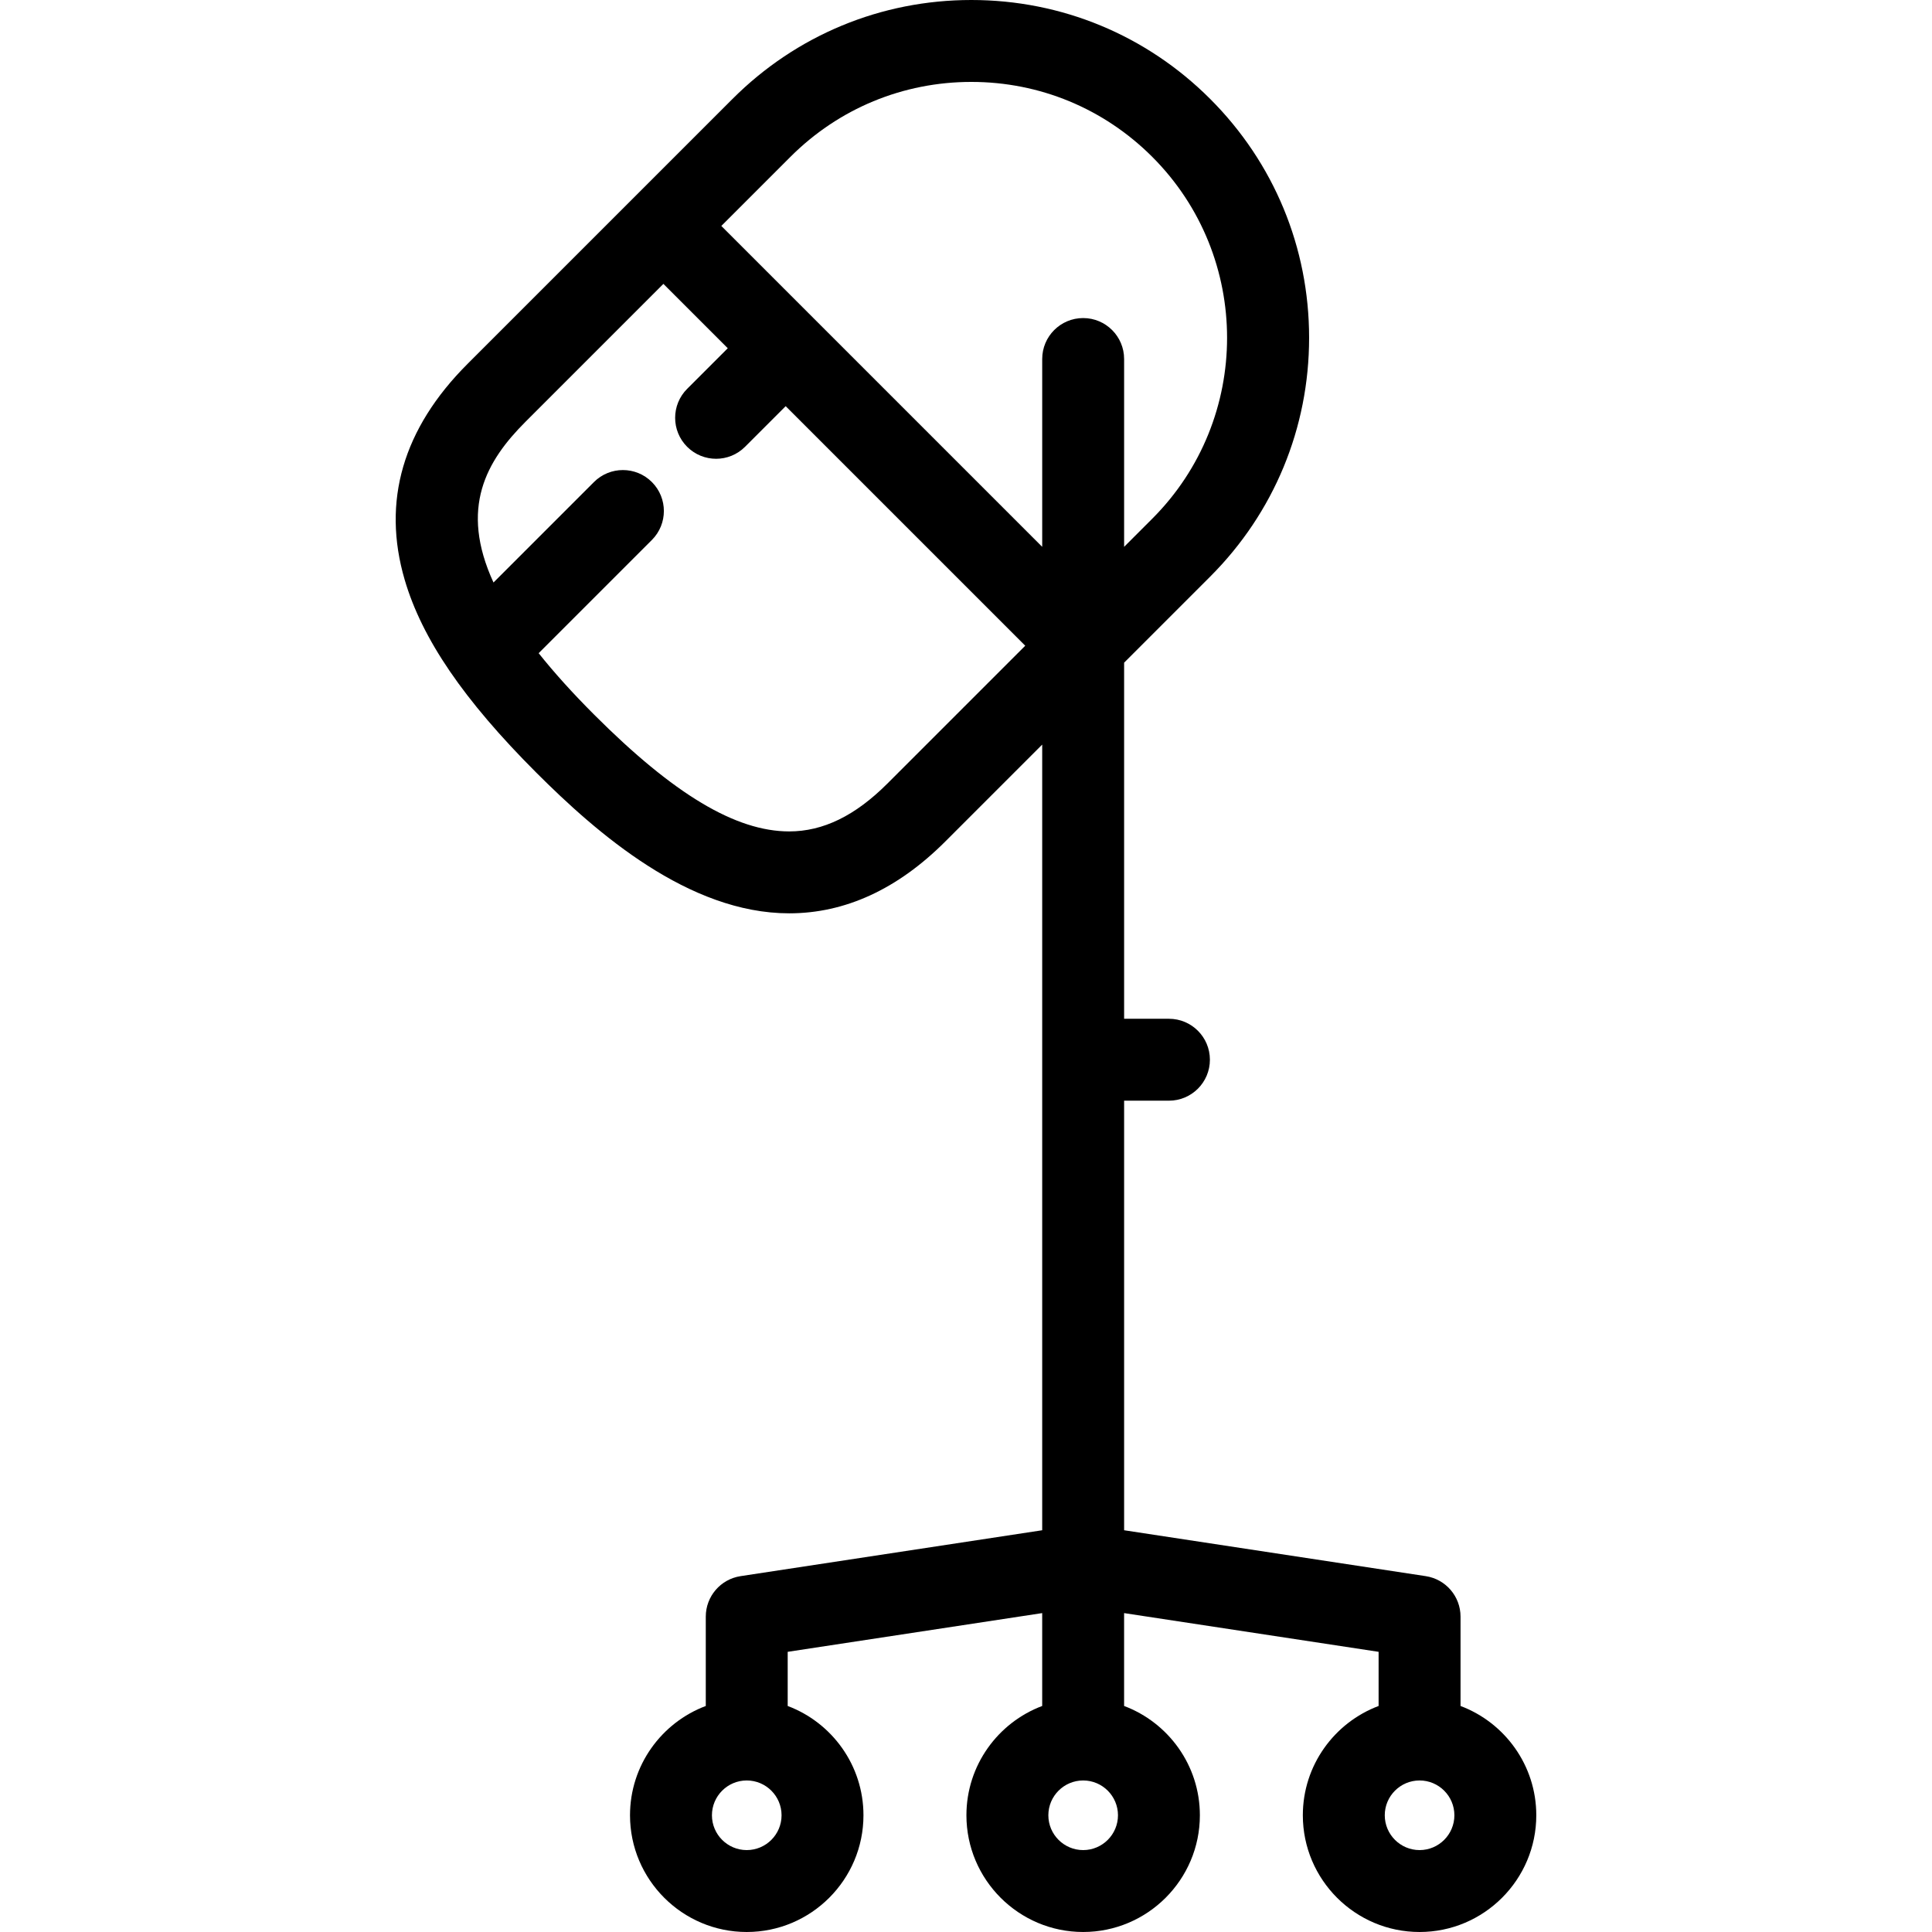<?xml version="1.0" encoding="iso-8859-1"?>
<!-- Uploaded to: SVG Repo, www.svgrepo.com, Generator: SVG Repo Mixer Tools -->
<!DOCTYPE svg PUBLIC "-//W3C//DTD SVG 1.1//EN" "http://www.w3.org/Graphics/SVG/1.1/DTD/svg11.dtd">
<svg fill="#000000" height="800px" width="800px" version="1.1" id="Capa_1" xmlns="http://www.w3.org/2000/svg" xmlns:xlink="http://www.w3.org/1999/xlink" 
	 viewBox="0 0 471.72 471.72" xml:space="preserve">
<path d="M356.606,416.535V394.72c0-4.942-3.61-9.143-8.496-9.886l-73.644-11.205V268.745h10.946c5.523,0,10-4.477,10-10
	c0-5.523-4.477-10-10-10h-10.946V161.8l21.013-21.013c15.577-15.577,24.155-36.287,24.155-58.315
	c0-22.029-8.579-42.739-24.155-58.316C279.903,8.579,259.193,0,237.164,0c-22.029,0-42.739,8.579-58.316,24.155l-23.937,23.937
	c-0.002,0.002-0.003,0.003-0.005,0.005c-0.002,0.002-0.003,0.003-0.005,0.005l-40.74,40.739
	c-15.803,15.803-20.967,33.542-15.351,52.724c4.223,14.423,14.44,29.391,32.153,47.105c14.736,14.736,37.167,34.327,61.723,34.329
	c0.002,0,0.002,0,0.004,0c13.652,0,26.473-5.897,38.102-17.526l23.673-23.673v191.828l-73.644,11.205
	c-4.886,0.743-8.496,4.944-8.496,9.886v21.815c-10.796,4.059-18.5,14.487-18.5,26.685c0,15.715,12.785,28.5,28.5,28.5
	c15.715,0,28.5-12.785,28.5-28.5c0-12.197-7.704-22.625-18.5-26.685v-13.222l62.139-9.455v22.676
	c-10.796,4.059-18.5,14.487-18.5,26.685c0,15.715,12.785,28.5,28.5,28.5c15.715,0,28.5-12.785,28.5-28.5
	c0-12.197-7.704-22.625-18.5-26.685v-22.676l62.14,9.455v13.222c-10.796,4.059-18.5,14.487-18.5,26.685
	c0,15.715,12.785,28.5,28.5,28.5c15.715,0,28.5-12.785,28.5-28.5C375.106,431.022,367.402,420.595,356.606,416.535z M182.327,451.72
	c-4.687,0-8.5-3.813-8.5-8.5c0-4.687,3.813-8.5,8.5-8.5c4.687,0,8.5,3.813,8.5,8.5C190.827,447.907,187.014,451.72,182.327,451.72z
	 M192.99,38.298C204.789,26.499,220.477,20,237.164,20c16.687,0,32.374,6.499,44.173,18.298c24.358,24.357,24.358,63.99,0,88.347
	l-6.871,6.871V87.658c0-5.523-4.477-10-10-10c-5.523,0-10,4.477-10,10v45.857L198.911,77.96c-0.002-0.002-0.003-0.004-0.005-0.005
	c-0.002-0.002-0.003-0.003-0.005-0.005l-22.782-22.781L192.99,38.298z M216.651,191.331c-7.852,7.852-15.689,11.669-23.96,11.669
	c-0.001,0-0.001,0-0.001,0c-13.04-0.001-28.16-9.048-47.583-28.471c-5.394-5.393-9.884-10.394-13.586-15.046l27.643-27.643
	c3.905-3.905,3.905-10.237,0-14.143c-3.905-3.905-10.237-3.905-14.143,0l-24.528,24.528c-8.375-18.236-1.726-29.705,7.811-39.241
	l33.673-33.673l15.715,15.715l-9.918,9.918c-3.905,3.905-3.905,10.237,0,14.143c1.953,1.953,4.512,2.929,7.071,2.929
	s5.119-0.976,7.071-2.929l9.918-9.918l58.49,58.49L216.651,191.331z M264.467,451.72c-4.687,0-8.5-3.813-8.5-8.5
	c0-4.687,3.813-8.5,8.5-8.5c4.687,0,8.5,3.813,8.5,8.5C272.967,447.907,269.154,451.72,264.467,451.72z M346.606,451.72
	c-4.687,0-8.5-3.813-8.5-8.5c0-4.687,3.813-8.5,8.5-8.5c4.687,0,8.5,3.813,8.5,8.5C355.106,447.907,351.293,451.72,346.606,451.72z"
	/>
</svg>